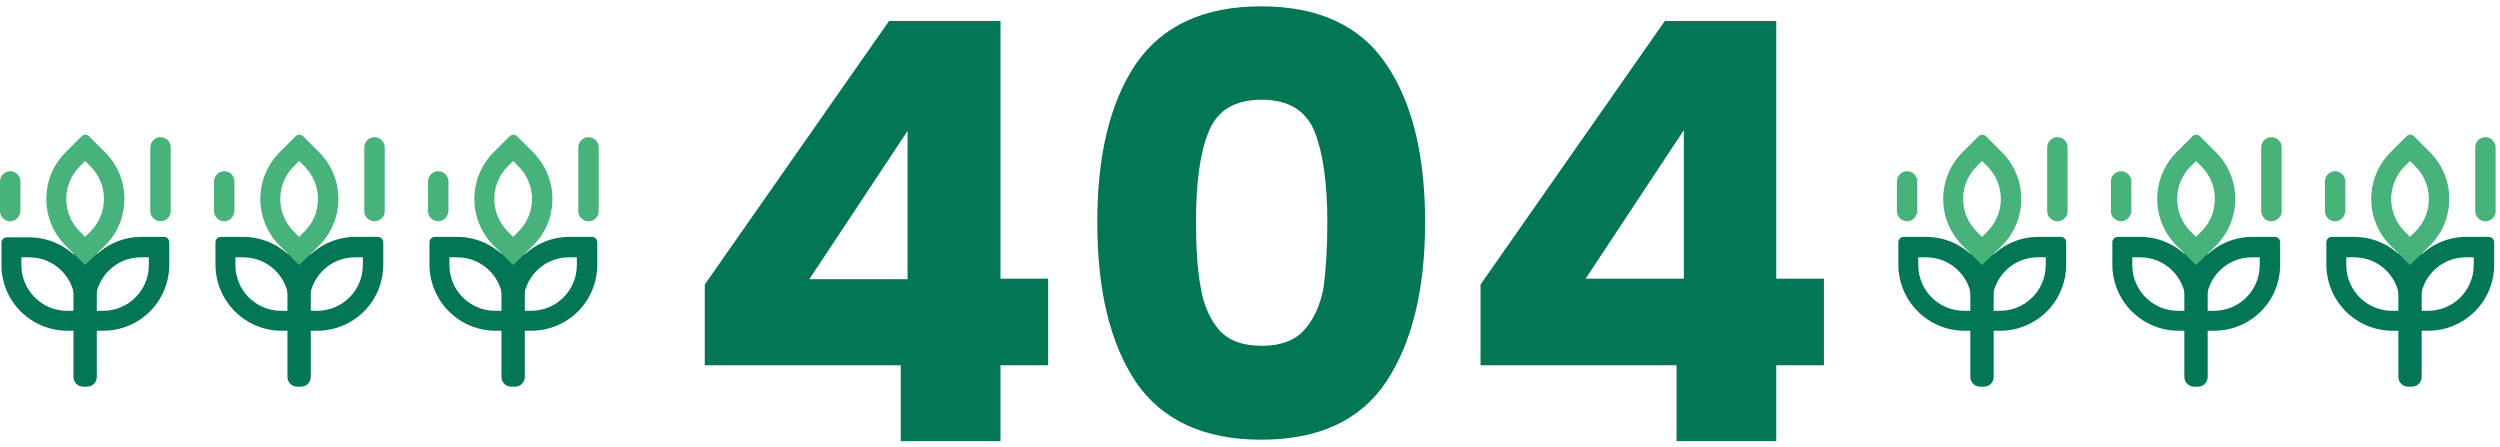 <?xml version="1.0" encoding="utf-8"?>
<!-- Generator: Adobe Illustrator 27.7.0, SVG Export Plug-In . SVG Version: 6.00 Build 0)  -->
<svg version="1.1" id="Capa_1" xmlns="http://www.w3.org/2000/svg" xmlns:xlink="http://www.w3.org/1999/xlink" x="0px" y="0px"
	 viewBox="0 0 514 92" style="enable-background:new 0 0 514 92;" xml:space="preserve">
<style type="text/css">
	.st0{fill:#027655;}
	.st1{fill:#47B27A;}
</style>
<g>
	<path class="st0" d="M411.2,68h-5.7v-5.7c0-7.5,6.1-13.6,13.6-13.6h4.6c0.6,0,1.1,0.5,1.1,1.1v4.6C424.8,62,418.7,68,411.2,68z
		 M409.6,63.9h1.6c5.2,0,9.4-4.2,9.4-9.4v-1.6H419c-5.2,0-9.4,4.2-9.4,9.4V63.9z"/>
	<path class="st0" d="M409.6,68h-5.7c-7.5,0-13.6-6.1-13.6-13.6v-4.6c0-0.6,0.5-1.1,1.1-1.1h4.6c7.5,0,13.6,6.1,13.6,13.6V68z
		 M394.4,52.9v1.6c0,5.2,4.2,9.4,9.4,9.4h1.6v-1.6c0-5.2-4.2-9.4-9.4-9.4H394.4z"/>
	<path class="st0" d="M407.9,49.2h-0.8c-1.1,0-2,0.9-2,2v26.3c0,1.1,0.9,2,2,2h0.8c1.1,0,2-0.9,2-2V51.2
		C409.9,50.1,409,49.2,407.9,49.2z"/>
	<path class="st1" d="M423,45.5c-1.1,0-2.1-0.9-2.1-2.1V30.3c0-1.1,0.9-2.1,2.1-2.1c1.1,0,2.1,0.9,2.1,2.1v13.2
		C425.1,44.5,424.2,45.5,423,45.5z"/>
	<path class="st1" d="M392.1,45.5c-1.1,0-2.1-0.9-2.1-2.1v-6.1c0-1.1,0.9-2.1,2.1-2.1c1.1,0,2.1,0.9,2.1,2.1v6.1
		C394.1,44.6,393.2,45.5,392.1,45.5z"/>
	<path class="st1" d="M407.5,54.5l-4-4c-5.3-5.3-5.3-13.9,0-19.2l3.3-3.3c0.4-0.4,1.1-0.4,1.5,0l3.3,3.3c5.3,5.3,5.3,13.9,0,19.2
		L407.5,54.5L407.5,54.5z M407.5,33.1l-1.1,1.1c-3.7,3.7-3.7,9.7,0,13.4l1.1,1.1l1.1-1.1c3.7-3.7,3.7-9.7,0-13.4L407.5,33.1z"/>
	<path class="st0" d="M455.2,68h-5.7v-5.7c0-7.5,6.1-13.6,13.6-13.6h4.6c0.6,0,1.1,0.5,1.1,1.1v4.6C468.8,62,462.7,68,455.2,68z
		 M453.6,63.9h1.6c5.2,0,9.4-4.2,9.4-9.4v-1.6H463c-5.2,0-9.4,4.2-9.4,9.4V63.9z"/>
	<path class="st0" d="M453.6,68h-5.7c-7.5,0-13.6-6.1-13.6-13.6v-4.6c0-0.6,0.5-1.1,1.1-1.1h4.6c7.5,0,13.6,6.1,13.6,13.6V68z
		 M438.4,52.9v1.6c0,5.2,4.2,9.4,9.4,9.4h1.6v-1.6c0-5.2-4.2-9.4-9.4-9.4H438.4z"/>
	<path class="st0" d="M451.9,49.2h-0.8c-1.1,0-2,0.9-2,2v26.3c0,1.1,0.9,2,2,2h0.8c1.1,0,2-0.9,2-2V51.2
		C453.9,50.1,453,49.2,451.9,49.2z"/>
	<path class="st1" d="M467,45.5c-1.1,0-2.1-0.9-2.1-2.1V30.3c0-1.1,0.9-2.1,2.1-2.1c1.1,0,2.1,0.9,2.1,2.1v13.2
		C469.1,44.5,468.2,45.5,467,45.5z"/>
	<path class="st1" d="M436.1,45.5c-1.1,0-2.1-0.9-2.1-2.1v-6.1c0-1.1,0.9-2.1,2.1-2.1c1.1,0,2.1,0.9,2.1,2.1v6.1
		C438.1,44.6,437.2,45.5,436.1,45.5z"/>
	<path class="st1" d="M451.5,54.5l-4-4c-5.3-5.3-5.3-13.9,0-19.2l3.3-3.3c0.4-0.4,1.1-0.4,1.5,0l3.3,3.3c5.3,5.3,5.3,13.9,0,19.2
		L451.5,54.5L451.5,54.5z M451.5,33.1l-1.1,1.1c-3.7,3.7-3.7,9.7,0,13.4l1.1,1.1l1.1-1.1c3.7-3.7,3.7-9.7,0-13.4L451.5,33.1z"/>
	<path class="st0" d="M499.2,68h-5.7v-5.7c0-7.5,6.1-13.6,13.6-13.6h4.6c0.6,0,1.1,0.5,1.1,1.1v4.6C512.8,62,506.7,68,499.2,68z
		 M497.6,63.9h1.6c5.2,0,9.4-4.2,9.4-9.4v-1.6H507c-5.2,0-9.4,4.2-9.4,9.4V63.9z"/>
	<path class="st0" d="M497.6,68h-5.7c-7.5,0-13.6-6.1-13.6-13.6v-4.6c0-0.6,0.5-1.1,1.1-1.1h4.6c7.5,0,13.6,6.1,13.6,13.6V68z
		 M482.4,52.9v1.6c0,5.2,4.2,9.4,9.4,9.4h1.6v-1.6c0-5.2-4.2-9.4-9.4-9.4H482.4z"/>
	<path class="st0" d="M495.9,49.2h-0.8c-1.1,0-2,0.9-2,2v26.3c0,1.1,0.9,2,2,2h0.8c1.1,0,2-0.9,2-2V51.2
		C497.9,50.1,497,49.2,495.9,49.2z"/>
	<path class="st1" d="M511,45.5c-1.1,0-2.1-0.9-2.1-2.1V30.3c0-1.1,0.9-2.1,2.1-2.1c1.1,0,2.1,0.9,2.1,2.1v13.2
		C513.1,44.5,512.2,45.5,511,45.5z"/>
	<path class="st1" d="M480.1,45.5c-1.1,0-2.1-0.9-2.1-2.1v-6.1c0-1.1,0.9-2.1,2.1-2.1c1.1,0,2.1,0.9,2.1,2.1v6.1
		C482.1,44.6,481.2,45.5,480.1,45.5z"/>
	<path class="st1" d="M495.5,54.5l-4-4c-5.3-5.3-5.3-13.9,0-19.2l3.3-3.3c0.4-0.4,1.1-0.4,1.5,0l3.3,3.3c5.3,5.3,5.3,13.9,0,19.2
		L495.5,54.5L495.5,54.5z M495.5,33.1l-1.1,1.1c-3.7,3.7-3.7,9.7,0,13.4l1.1,1.1l1.1-1.1c3.7-3.7,3.7-9.7,0-13.4L495.5,33.1z"/>
	<path class="st0" d="M21.2,68h-5.7v-5.7c0-7.5,6.1-13.6,13.6-13.6h4.6c0.6,0,1.1,0.5,1.1,1.1v4.6C34.8,62,28.7,68,21.2,68z
		 M19.6,63.9h1.6c5.2,0,9.4-4.2,9.4-9.4v-1.6H29c-5.2,0-9.4,4.2-9.4,9.4V63.9z"/>
	<path class="st0" d="M19.6,68h-5.7C6.4,68,0.3,62,0.3,54.5v-4.6c0-0.6,0.5-1.1,1.1-1.1H6c7.5,0,13.6,6.1,13.6,13.6V68z M4.4,52.9
		v1.6c0,5.2,4.2,9.4,9.4,9.4h1.6v-1.6c0-5.2-4.2-9.4-9.4-9.4H4.4z"/>
	<path class="st0" d="M17.9,49.2h-0.8c-1.1,0-2,0.9-2,2v26.3c0,1.1,0.9,2,2,2h0.8c1.1,0,2-0.9,2-2V51.2C19.9,50.1,19,49.2,17.9,49.2
		z"/>
	<path class="st1" d="M33,45.5c-1.1,0-2.1-0.9-2.1-2.1V30.3c0-1.1,0.9-2.1,2.1-2.1c1.1,0,2.1,0.9,2.1,2.1v13.2
		C35.1,44.5,34.2,45.5,33,45.5z"/>
	<path class="st1" d="M2.1,45.5c-1.1,0-2.1-0.9-2.1-2.1v-6.1c0-1.1,0.9-2.1,2.1-2.1c1.1,0,2.1,0.9,2.1,2.1v6.1
		C4.1,44.6,3.2,45.5,2.1,45.5z"/>
	<path class="st1" d="M17.5,54.5l-4-4c-5.3-5.3-5.3-13.9,0-19.2l3.3-3.3c0.4-0.4,1.1-0.4,1.5,0l3.3,3.3c5.3,5.3,5.3,13.9,0,19.2
		L17.5,54.5L17.5,54.5z M17.5,33.1l-1.1,1.1c-3.7,3.7-3.7,9.7,0,13.4l1.1,1.1l1.1-1.1c3.7-3.7,3.7-9.7,0-13.4L17.5,33.1z"/>
	<path class="st0" d="M65.2,68h-5.7v-5.7c0-7.5,6.1-13.6,13.6-13.6h4.6c0.6,0,1.1,0.5,1.1,1.1v4.6C78.8,62,72.7,68,65.2,68z
		 M63.6,63.9h1.6c5.2,0,9.4-4.2,9.4-9.4v-1.6H73c-5.2,0-9.4,4.2-9.4,9.4V63.9z"/>
	<path class="st0" d="M63.6,68h-5.7c-7.5,0-13.6-6.1-13.6-13.6v-4.6c0-0.6,0.5-1.1,1.1-1.1H50c7.5,0,13.6,6.1,13.6,13.6V68z
		 M48.4,52.9v1.6c0,5.2,4.2,9.4,9.4,9.4h1.6v-1.6c0-5.2-4.2-9.4-9.4-9.4H48.4z"/>
	<path class="st0" d="M61.9,49.2h-0.8c-1.1,0-2,0.9-2,2v26.3c0,1.1,0.9,2,2,2h0.8c1.1,0,2-0.9,2-2V51.2C63.9,50.1,63,49.2,61.9,49.2
		z"/>
	<path class="st1" d="M77,45.5c-1.1,0-2.1-0.9-2.1-2.1V30.3c0-1.1,0.9-2.1,2.1-2.1c1.1,0,2.1,0.9,2.1,2.1v13.2
		C79.1,44.5,78.2,45.5,77,45.5z"/>
	<path class="st1" d="M46.1,45.5c-1.1,0-2.1-0.9-2.1-2.1v-6.1c0-1.1,0.9-2.1,2.1-2.1c1.1,0,2.1,0.9,2.1,2.1v6.1
		C48.1,44.6,47.2,45.5,46.1,45.5z"/>
	<path class="st1" d="M61.5,54.5l-4-4c-5.3-5.3-5.3-13.9,0-19.2l3.3-3.3c0.4-0.4,1.1-0.4,1.5,0l3.3,3.3c5.3,5.3,5.3,13.9,0,19.2
		L61.5,54.5L61.5,54.5z M61.5,33.1l-1.1,1.1c-3.7,3.7-3.7,9.7,0,13.4l1.1,1.1l1.1-1.1c3.7-3.7,3.7-9.7,0-13.4L61.5,33.1z"/>
	<path class="st0" d="M109.2,68h-5.7v-5.7c0-7.5,6.1-13.6,13.6-13.6h4.6c0.6,0,1.1,0.5,1.1,1.1v4.6C122.8,62,116.7,68,109.2,68z
		 M107.6,63.9h1.6c5.2,0,9.4-4.2,9.4-9.4v-1.6H117c-5.2,0-9.4,4.2-9.4,9.4V63.9z"/>
	<path class="st0" d="M107.6,68h-5.7c-7.5,0-13.6-6.1-13.6-13.6v-4.6c0-0.6,0.5-1.1,1.1-1.1H94c7.5,0,13.6,6.1,13.6,13.6V68z
		 M92.4,52.9v1.6c0,5.2,4.2,9.4,9.4,9.4h1.6v-1.6c0-5.2-4.2-9.4-9.4-9.4H92.4z"/>
	<path class="st0" d="M105.9,49.2h-0.8c-1.1,0-2,0.9-2,2v26.3c0,1.1,0.9,2,2,2h0.8c1.1,0,2-0.9,2-2V51.2
		C107.9,50.1,107,49.2,105.9,49.2z"/>
	<path class="st1" d="M121,45.5c-1.1,0-2.1-0.9-2.1-2.1V30.3c0-1.1,0.9-2.1,2.1-2.1c1.1,0,2.1,0.9,2.1,2.1v13.2
		C123.1,44.5,122.2,45.5,121,45.5z"/>
	<path class="st1" d="M90.1,45.5c-1.1,0-2.1-0.9-2.1-2.1v-6.1c0-1.1,0.9-2.1,2.1-2.1c1.1,0,2.1,0.9,2.1,2.1v6.1
		C92.1,44.6,91.2,45.5,90.1,45.5z"/>
	<path class="st1" d="M105.5,54.5l-4-4c-5.3-5.3-5.3-13.9,0-19.2l3.3-3.3c0.4-0.4,1.1-0.4,1.5,0l3.3,3.3c5.3,5.3,5.3,13.9,0,19.2
		L105.5,54.5L105.5,54.5z M105.5,33.1l-1.1,1.1c-3.7,3.7-3.7,9.7,0,13.4l1.1,1.1l1.1-1.1c3.7-3.7,3.7-9.7,0-13.4L105.5,33.1z"/>
	<path class="st0" d="M304.4,75.1V58.5l37.9-54.2h22.9v53h9.8v17.8h-9.8v15.6h-20.5V75.1H304.4z M346.1,26.9L326,57.3h20.2V26.9z"/>
	<path class="st0" d="M225.6,45.7c0-13.8,2.6-24.6,7.9-32.5c5.4-7.9,14-11.9,25.8-11.9c11.8,0,20.4,4,25.7,11.9
		c5.4,7.9,8,18.8,8,32.5c0,13.9-2.7,24.8-8,32.8c-5.3,7.9-13.8,11.9-25.7,11.9c-11.8,0-20.4-4-25.8-11.9
		C228.2,70.5,225.6,59.6,225.6,45.7z M272.9,45.7c0-8.1-0.9-14.3-2.6-18.6c-1.8-4.4-5.4-6.6-10.9-6.6c-5.5,0-9.2,2.2-10.9,6.6
		c-1.8,4.3-2.6,10.5-2.6,18.6c0,5.4,0.3,10,1,13.6c0.6,3.5,1.9,6.4,3.8,8.6c2,2.2,4.9,3.2,8.8,3.2c3.8,0,6.7-1.1,8.6-3.2
		c2-2.2,3.3-5.1,4-8.6C272.6,55.7,272.9,51.1,272.9,45.7z"/>
	<path class="st0" d="M144.9,75.1V58.5l37.9-54.2h22.9v53h9.8v17.8h-9.8v15.6h-20.5V75.1H144.9z M186.6,26.9l-20.2,30.5h20.2V26.9z"
		/>
</g>
</svg>
